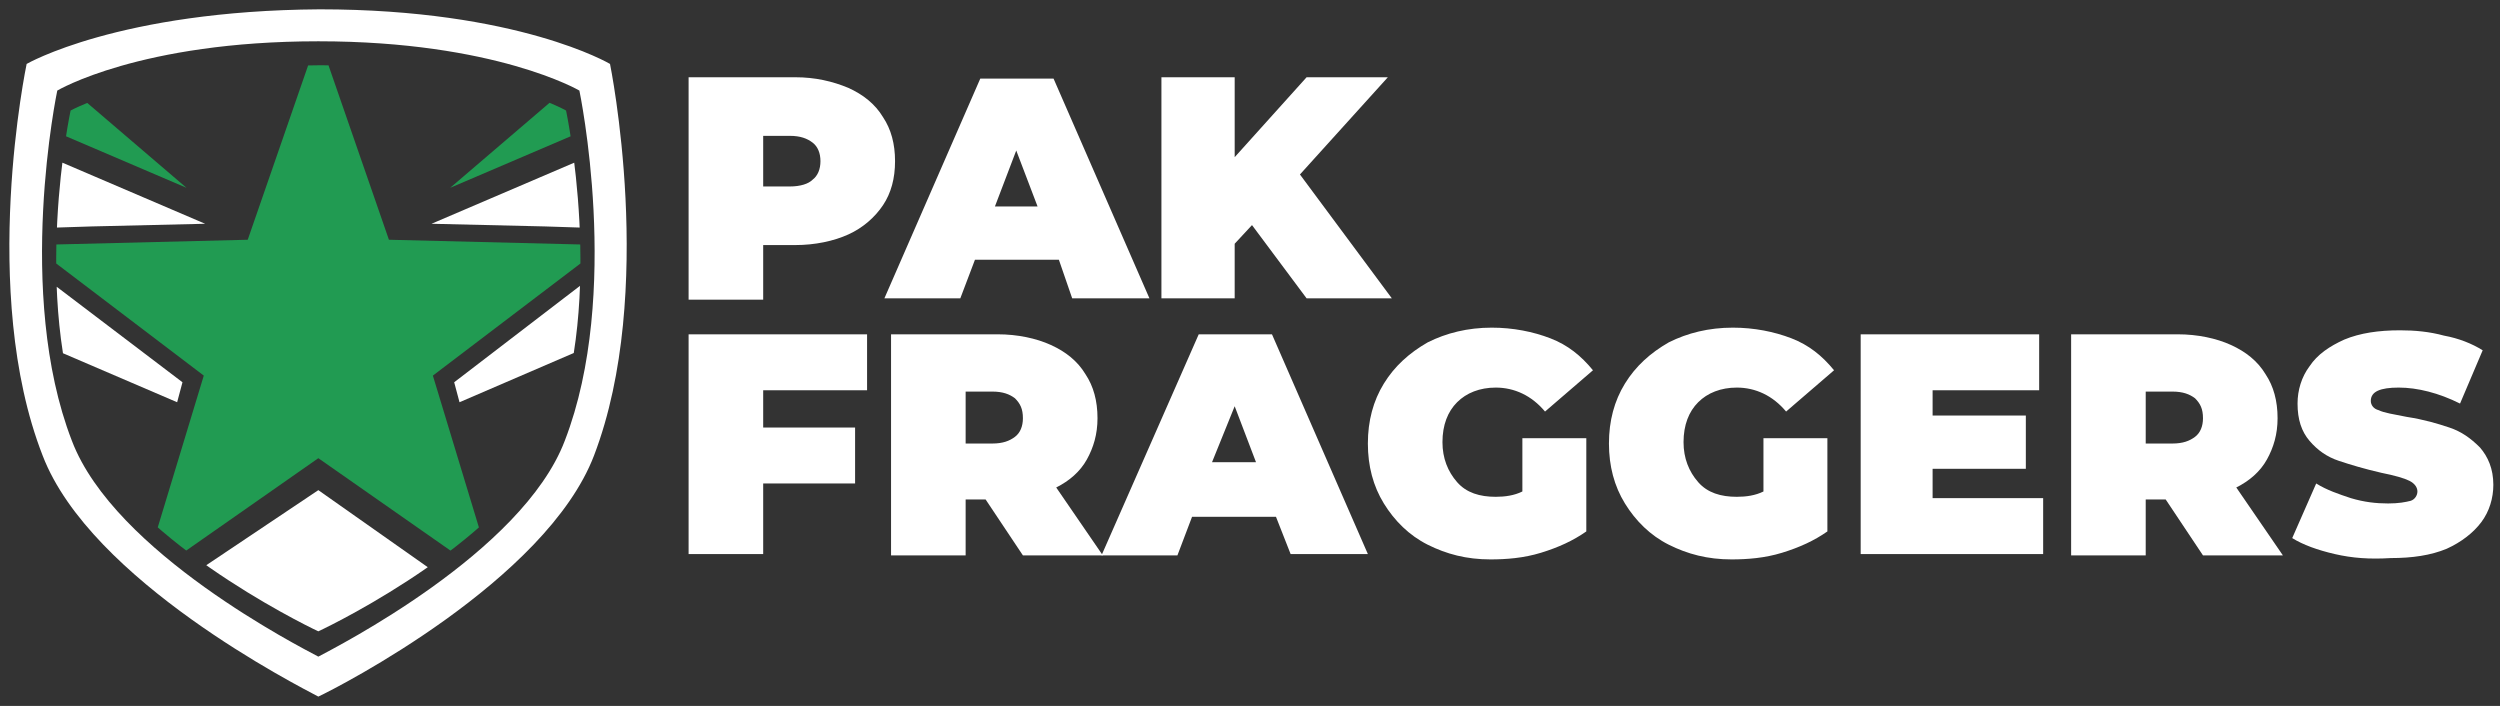 <?xml version="1.0" encoding="utf-8"?>
<!-- Generator: Adobe Illustrator 21.0.2, SVG Export Plug-In . SVG Version: 6.00 Build 0)  -->
<svg version="1.1" id="Layer_1" xmlns="http://www.w3.org/2000/svg" xmlns:xlink="http://www.w3.org/1999/xlink" x="0px" y="0px"
	 viewBox="0 0 187.7 53" style="enable-background:new 0 0 187.7 53;" xml:space="preserve">
<rect x="0" y="0" width="187.7" height="53" fill="#333333" stroke="none"/>
<style type="text/css">
	.st0{fill:#FFFFFF;}
	.st1{clip-path:url(#SVGID_2_);}
	.st2{fill:#219B52;}
	.st3{fill:#008941;}
</style>
<g>
	<g>
		<g>
			<g>
				<path class="st0" d="M45.8,4.8c0,0-6.9-4.1-21.8-4.1c0,0,0,0,0,0s0,0,0,0C8.9,0.8,2,4.8,2,4.8s-3.6,17.1,1.2,29.4
					c3.6,9.4,19.2,17.3,20.7,18.1c1.5-0.7,17.1-8.7,20.7-18.1C49.3,21.9,45.8,4.8,45.8,4.8z M42.4,33.1
					c-3.2,8.4-17.2,15.5-18.5,16.2c-1.3-0.7-15.3-7.8-18.5-16.2C1.1,22,4.3,6.8,4.3,6.8s6.2-3.7,19.6-3.7c0,0,0,0,0,0c0,0,0,0,0,0
					c13.3,0,19.6,3.7,19.6,3.7S46.7,22,42.4,33.1z"/>
			</g>
		</g>
		<g>
			<defs>
				<path id="SVGID_1_" d="M42.5,8.3c0,0-5.9-3.4-18.5-3.4c0,0,0,0,0,0c0,0,0,0,0,0C11.2,5,5.3,8.3,5.3,8.3s-3,14,1,24.2
					c3,7.7,16.3,14.3,17.6,14.9c1.3-0.6,14.5-7.1,17.6-14.9C45.5,22.4,42.5,8.3,42.5,8.3"/>
			</defs>
			<clipPath id="SVGID_2_">
				<use xlink:href="#SVGID_1_"  style="overflow:visible;"/>
			</clipPath>
			<g class="st1">
				<g>
					<polygon class="st0" points="60.2,4.9 32.4,16.8 40.9,17 44,17.1 57.4,11.3 					"/>
				</g>
				<g>
					<polygon class="st0" points="34.5,30.2 58.4,19.9 61.3,13.4 44.8,20.5 34.1,28.7 					"/>
				</g>
				<g>
					<polygon class="st0" points="15.4,16.8 -12.4,4.9 -9.6,11.3 3.8,17.1 6.9,17 					"/>
				</g>
				<g>
					<polygon class="st0" points="2.9,20.5 -13.5,13.4 -10.7,19.9 13.3,30.2 13.7,28.7 					"/>
				</g>
				<g>
					<polygon class="st2" points="29.2,18 23.9,2.7 18.6,18 2.4,18.4 15.3,28.2 10.6,43.7 23.9,34.4 37.2,43.7 32.5,28.2 45.4,18.4 
											"/>
				</g>
				<g>
					<polygon class="st2" points="5.7,7 -2.6,7 14,14.1 					"/>
				</g>
				<g>
					<polygon class="st2" points="42.1,7 33.8,14.1 50.4,7 					"/>
				</g>
				<g>
					<polygon class="st0" points="13.6,43.7 23.7,48.6 33.7,43.7 23.9,36.8 					"/>
				</g>
			</g>
		</g>
		<g>
			<path class="st3" d="M42.5-12.6"/>
		</g>
	</g>
	<g>
		<path class="st0" d="M63.7,6.6c1.1,0.5,2,1.2,2.6,2.2c0.6,0.9,0.9,2,0.9,3.3c0,1.3-0.3,2.4-0.9,3.3c-0.6,0.9-1.5,1.7-2.6,2.2
			c-1.1,0.5-2.5,0.8-4,0.8h-2.4v4.1h-5.6V5.8h8C61.2,5.8,62.5,6.1,63.7,6.6z M61,13.5c0.4-0.3,0.6-0.8,0.6-1.4
			c0-0.6-0.2-1.1-0.6-1.4c-0.4-0.3-0.9-0.5-1.7-0.5h-2V14h2C60.1,14,60.7,13.8,61,13.5z"/>
		<path class="st0" d="M79.5,19.5h-6.3l-1.1,2.9h-5.7l7.2-16.5h5.5l7.2,16.5h-5.8L79.5,19.5z M77.9,15.5l-1.6-4.2l-1.6,4.2H77.9z"/>
		<path class="st0" d="M94,16.9l-1.3,1.4v4.1h-5.5V5.8h5.5v6l5.4-6h6.1l-6.6,7.3l6.9,9.3h-6.4L94,16.9z"/>
		<path class="st0" d="M57.3,29.3v2.8h6.9v4.2h-6.9v5.3h-5.6V25.1h13.4v4.2H57.3z"/>
		<path class="st0" d="M74,37.5h-1.5v4.2h-5.6V25.1h8c1.5,0,2.9,0.3,4,0.8c1.1,0.5,2,1.2,2.6,2.2c0.6,0.9,0.9,2,0.9,3.3
			c0,1.2-0.3,2.2-0.8,3.1c-0.5,0.9-1.3,1.6-2.3,2.1l3.5,5.1h-6L74,37.5z M76.2,29.9c-0.4-0.3-0.9-0.5-1.7-0.5h-2v3.9h2
			c0.8,0,1.3-0.2,1.7-0.5c0.4-0.3,0.6-0.8,0.6-1.4C76.8,30.7,76.6,30.3,76.2,29.9z"/>
		<path class="st0" d="M95.8,38.8h-6.3l-1.1,2.9h-5.7L90,25.1h5.5l7.2,16.5h-5.8L95.8,38.8z M94.3,34.7l-1.6-4.2L91,34.7H94.3z"/>
		<path class="st0" d="M114.3,32.9h4.8v7c-1,0.7-2.1,1.2-3.4,1.6c-1.3,0.4-2.6,0.5-3.8,0.5c-1.8,0-3.3-0.4-4.7-1.1
			c-1.4-0.7-2.5-1.8-3.3-3.1c-0.8-1.3-1.2-2.8-1.2-4.5c0-1.7,0.4-3.2,1.2-4.5c0.8-1.3,1.9-2.3,3.3-3.1c1.4-0.7,3-1.1,4.8-1.1
			c1.6,0,3.1,0.3,4.4,0.8c1.3,0.5,2.3,1.3,3.2,2.4l-3.6,3.1c-1-1.2-2.3-1.8-3.7-1.8c-1.2,0-2.2,0.4-2.9,1.1c-0.7,0.7-1.1,1.7-1.1,3
			c0,1.2,0.4,2.2,1.1,3c0.7,0.8,1.7,1.1,2.9,1.1c0.7,0,1.4-0.1,2-0.4V32.9z"/>
		<path class="st0" d="M132.4,32.9h4.8v7c-1,0.7-2.1,1.2-3.4,1.6c-1.3,0.4-2.6,0.5-3.8,0.5c-1.8,0-3.3-0.4-4.7-1.1
			c-1.4-0.7-2.5-1.8-3.3-3.1c-0.8-1.3-1.2-2.8-1.2-4.5c0-1.7,0.4-3.2,1.2-4.5c0.8-1.3,1.9-2.3,3.3-3.1c1.4-0.7,3-1.1,4.8-1.1
			c1.6,0,3.1,0.3,4.4,0.8c1.3,0.5,2.3,1.3,3.2,2.4l-3.6,3.1c-1-1.2-2.3-1.8-3.7-1.8c-1.2,0-2.2,0.4-2.9,1.1c-0.7,0.7-1.1,1.7-1.1,3
			c0,1.2,0.4,2.2,1.1,3c0.7,0.8,1.7,1.1,2.9,1.1c0.7,0,1.4-0.1,2-0.4V32.9z"/>
		<path class="st0" d="M153.4,37.4v4.2h-13.7V25.1h13.4v4.2h-8v1.9h7v4h-7v2.2H153.4z"/>
		<path class="st0" d="M162.6,37.5h-1.5v4.2h-5.6V25.1h8c1.5,0,2.9,0.3,4,0.8c1.1,0.5,2,1.2,2.6,2.2c0.6,0.9,0.9,2,0.9,3.3
			c0,1.2-0.3,2.2-0.8,3.1c-0.5,0.9-1.3,1.6-2.3,2.1l3.5,5.1h-6L162.6,37.5z M164.8,29.9c-0.4-0.3-0.9-0.5-1.7-0.5h-2v3.9h2
			c0.8,0,1.3-0.2,1.7-0.5c0.4-0.3,0.6-0.8,0.6-1.4C165.4,30.7,165.2,30.3,164.8,29.9z"/>
		<path class="st0" d="M175.3,41.6c-1.3-0.3-2.4-0.7-3.2-1.2l1.8-4.1c0.8,0.5,1.7,0.8,2.6,1.1c1,0.3,1.9,0.4,2.8,0.4
			c0.8,0,1.3-0.1,1.7-0.2c0.3-0.1,0.5-0.4,0.5-0.7c0-0.3-0.2-0.6-0.6-0.8c-0.4-0.2-1.1-0.4-2.1-0.6c-1.3-0.3-2.3-0.6-3.2-0.9
			c-0.9-0.3-1.6-0.8-2.2-1.5c-0.6-0.7-0.9-1.6-0.9-2.8c0-1,0.3-2,0.9-2.8c0.6-0.9,1.5-1.5,2.6-2c1.2-0.5,2.6-0.7,4.2-0.7
			c1.1,0,2.2,0.1,3.3,0.4c1.1,0.2,2.1,0.6,2.9,1.1l-1.7,4c-1.6-0.8-3.2-1.2-4.6-1.2c-1.4,0-2.1,0.3-2.1,1c0,0.3,0.2,0.6,0.6,0.7
			c0.4,0.2,1.1,0.3,2.1,0.5c1.3,0.2,2.3,0.5,3.2,0.8c0.9,0.3,1.6,0.8,2.3,1.5c0.6,0.7,1,1.6,1,2.8c0,1-0.3,2-0.9,2.8
			c-0.6,0.8-1.5,1.5-2.6,2c-1.2,0.5-2.6,0.7-4.2,0.7C177.9,42,176.6,41.9,175.3,41.6z"/>
	</g>
</g>
</svg>
